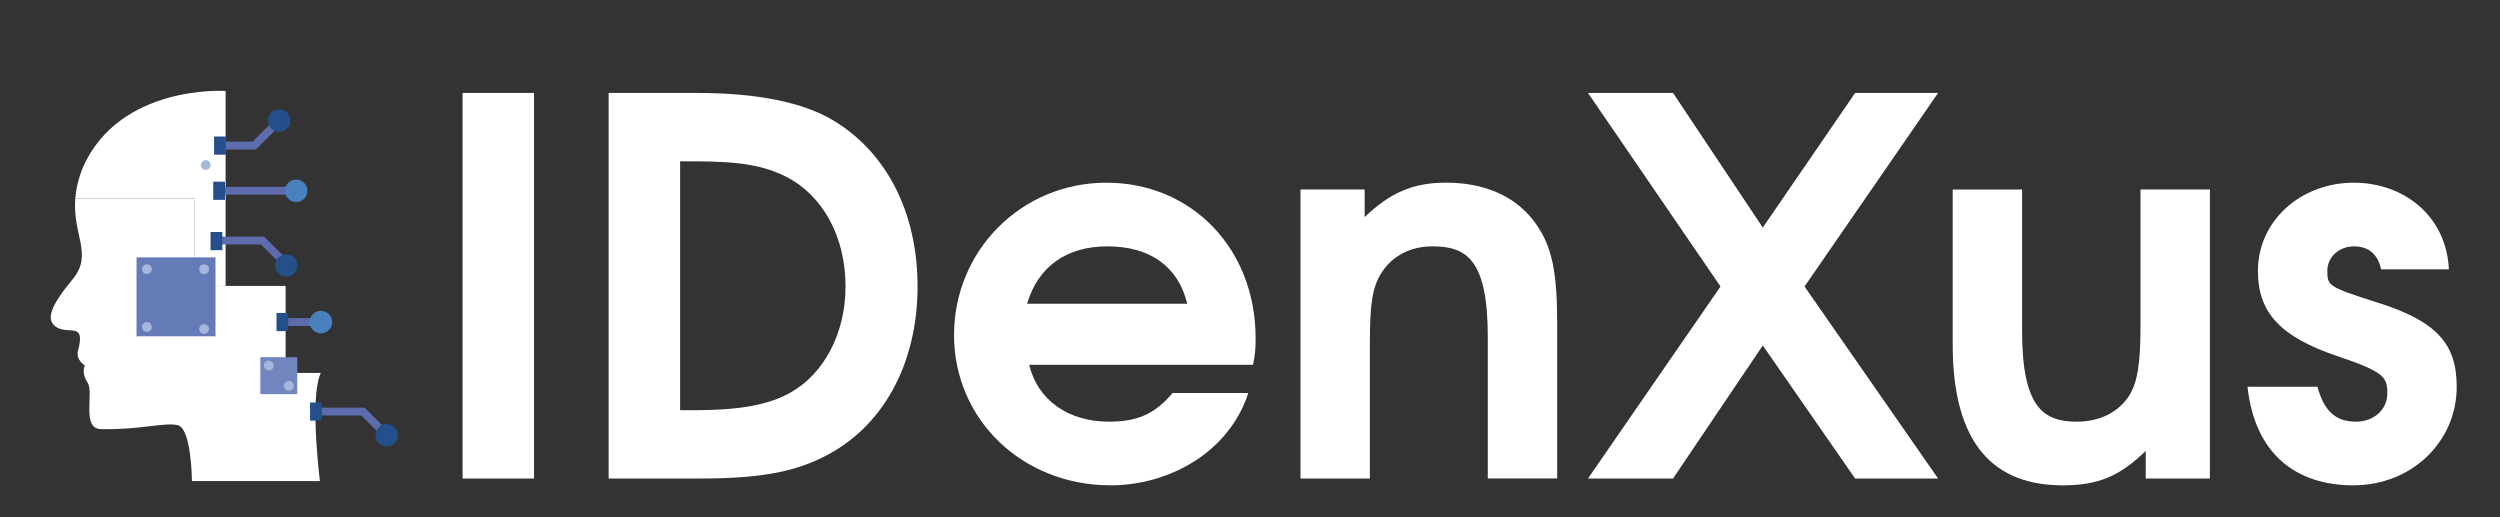 <?xml version="1.0" encoding="UTF-8"?><svg id="a" xmlns="http://www.w3.org/2000/svg" viewBox="0 0 731.67 151.44"><rect x="0" y="0" width="731.67" height="151.44" fill="#333333" stroke="none"/><path d="M135.38,140.05V27.2h20.92v112.85h-20.92Z" style="fill:#fff;"/><path d="M240.89,133.79c-9.16,4.58-19.39,6.26-36.5,6.26h-26.26V27.2h25.81c17.71,0,31.15,2.75,40.01,8.09,15.73,9.47,24.59,27.18,24.59,48.56,0,22.75-10.23,41.38-27.64,49.93ZM230.2,51.79c-6.57-3.36-13.74-4.58-27.03-4.58h-4.12v72.84h4.58c12.52,0,21.23-1.53,27.49-5.04,10.08-5.5,16.34-17.56,16.34-31.15,0-14.51-6.57-26.57-17.26-32.07Z" style="fill:#fff;"/><path d="M366.72,106.76h-65.51c2.44,10.23,11.3,16.65,23.36,16.65,8.4,0,13.44-2.29,18.63-8.4h22.14c-5.65,17.41-23.21,27.03-40.31,27.03-25.81,0-45.81-19.24-45.81-43.98s19.7-44.59,44.59-44.59,43.67,19.24,43.67,45.51c0,3.05-.15,4.89-.76,7.79ZM324.11,72.1c-12.06,0-20.31,5.96-23.52,16.8h46.88c-2.6-10.84-10.84-16.8-23.36-16.8Z" style="fill:#fff;"/><path d="M435.43,140.05v-41.38c0-22.6-6.11-26.57-16.19-26.57-6.41,0-11.76,2.75-14.96,7.79-2.6,4.12-3.36,9.01-3.36,20.31v39.86h-20.31V55.45h18.78v8.09c7.48-7.18,14.2-10.08,23.82-10.08,11.76,0,20.92,4.28,26.42,12.22,4.58,6.57,6.11,13.9,6.11,29.01v45.35h-20.31Z" style="fill:#fff;"/><path d="M542.94,140.05l-27.03-38.94-26.27,38.94h-24.89l38.79-56.2-38.79-56.65h24.89l26.27,39.4,27.03-39.4h24.28l-39.09,56.65,39.09,56.2h-24.28Z" style="fill:#fff;"/><path d="M627.99,140.05v-8.09c-7.64,7.48-14.05,10.08-24.28,10.08-19.7,0-32.22-11.45-32.22-41.23v-45.35h20.31v41.38c0,22.45,6.26,26.57,16.03,26.57,6.87,0,12.37-2.9,15.42-7.79,2.29-3.82,3.21-9.01,3.21-20.31v-39.86h20.31v84.6h-18.78Z" style="fill:#fff;"/><path d="M688.77,142.04c-16.8,0-28.86-9.16-31-28.86h20.46c1.99,7.18,5.34,10.23,11.3,10.23,5.19,0,9.16-3.51,9.16-8.25s-.76-6.26-14.35-10.84c-16.8-5.65-23.52-12.67-23.52-25.04,0-14.51,12.37-25.81,28.1-25.81,14.35,0,27.03,9.47,27.79,25.35h-19.85c-.92-4.43-3.67-6.72-7.94-6.72s-7.79,3.05-7.79,7.18c0,4.43.46,4.73,14.35,9.16,17.71,5.5,23.52,12.22,23.52,24.74,0,16.19-13.28,28.86-30.23,28.86Z" style="fill:#fff;"/><path d="M65.82,26.62s-30.72-1.97-41.54,22.31c-1.38,3.43-2.03,6.42-2.24,9.11h34.8v25.65h9.19V26.63c-.07,0-.13,0-.21,0Z" style="fill:#fff;"/><path d="M83.59,83.69h-26.75v-25.65H22.04c-.86,10.76,5.26,16.39-.75,23.65-6.51,7.87-7.54,11.42-5.49,13.46,2.05,2.05,4.97,1.15,6.53,1.83,1.16.5,1.47,1.97.52,5.57-.77,2.84,1.99,4.4,1.99,4.4,0,0-1.14,2.1.75,4.94,2.04,3.04-1.91,13.6,4.01,13.7,11.87.21,18.28-2.04,22.38-1.16,4.1.88,4.19,16.36,4.19,16.36h37.45s-2.93-23.4,0-31.01c.08-.21.17-.42.26-.63h-10.29v-25.46Z" style="fill:#fff;"/><rect x="39.96" y="75.32" width="23.11" height="23.11" style="fill:#657bb8;"/><rect x="76.19" y="104.54" width="10.81" height="10.81" style="fill:#7186bf;"/><path d="M61.66,48.3c0,.79-.64,1.43-1.43,1.43s-1.43-.64-1.43-1.43.64-1.43,1.43-1.43,1.43.64,1.43,1.43Z" style="fill:#a7b7dc;"/><path d="M61.17,96.29c0,.79-.64,1.43-1.43,1.43s-1.43-.64-1.43-1.43.64-1.43,1.43-1.43,1.43.64,1.43,1.43Z" style="fill:#a7b7dc;"/><circle cx="59.74" cy="78.79" r="1.43" style="fill:#a7b7dc;"/><circle cx="43" cy="78.79" r="1.43" style="fill:#a7b7dc;"/><circle cx="78.66" cy="106.98" r="1.43" style="fill:#a7b7dc;"/><path d="M85.97,112.91c0,.79-.64,1.43-1.43,1.43s-1.43-.64-1.43-1.43.64-1.43,1.43-1.43,1.43.64,1.43,1.43Z" style="fill:#a7b7dc;"/><circle cx="43" cy="95.69" r="1.43" style="fill:#a7b7dc;"/><polygon points="74.87 43.76 64.38 43.76 64.38 41.46 73.92 41.46 80.91 34.48 82.53 36.1 74.87 43.76" style="fill:#5e6cad;"/><circle cx="81.72" cy="35.29" r="3.29" style="fill:#244f8a;"/><rect x="61.72" y="40.89" width="5.32" height="3.44" transform="translate(106.99 -21.77) rotate(90)" style="fill:#244f8a;"/><rect x="64.13" y="54.68" width="22.55" height="2.3" style="fill:#5e6cad;"/><path d="M89.97,55.83c0,1.82-1.47,3.29-3.29,3.29s-3.29-1.47-3.29-3.29,1.47-3.29,3.29-3.29,3.29,1.47,3.29,3.29Z" style="fill:#4981bf;"/><rect x="61.47" y="54.11" width="5.32" height="3.44" transform="translate(119.96 -8.3) rotate(90)" style="fill:#244f8a;"/><polygon points="82.99 78.17 76.36 71.54 63.05 71.54 63.05 69.24 77.31 69.24 84.61 76.54 82.99 78.17" style="fill:#5e6cad;"/><rect x="60.67" y="68.84" width="5.32" height="3.44" transform="translate(133.9 7.23) rotate(90)" style="fill:#244f8a;"/><circle cx="83.8" cy="77.67" r="3.29" style="fill:#244f8a;"/><rect x="82.64" y="93.11" width="11.27" height="2.3" style="fill:#5e6cad;"/><path d="M97.21,94.26c0,1.82-1.47,3.29-3.29,3.29s-3.29-1.47-3.29-3.29,1.47-3.29,3.29-3.29,3.29,1.47,3.29,3.29Z" style="fill:#4981bf;"/><rect x="79.98" y="92.53" width="5.32" height="3.44" transform="translate(176.9 11.61) rotate(90)" style="fill:#244f8a;"/><polygon points="112.35 128.19 105.76 121.6 92.45 121.6 92.45 119.31 106.71 119.31 113.97 126.57 112.35 128.19" style="fill:#5e6cad;"/><circle cx="113.16" cy="127.38" r="3.29" style="fill:#244f8a;"/><rect x="89.79" y="118.73" width="5.32" height="3.44" transform="translate(212.91 28) rotate(90)" style="fill:#244f8a;"/></svg>